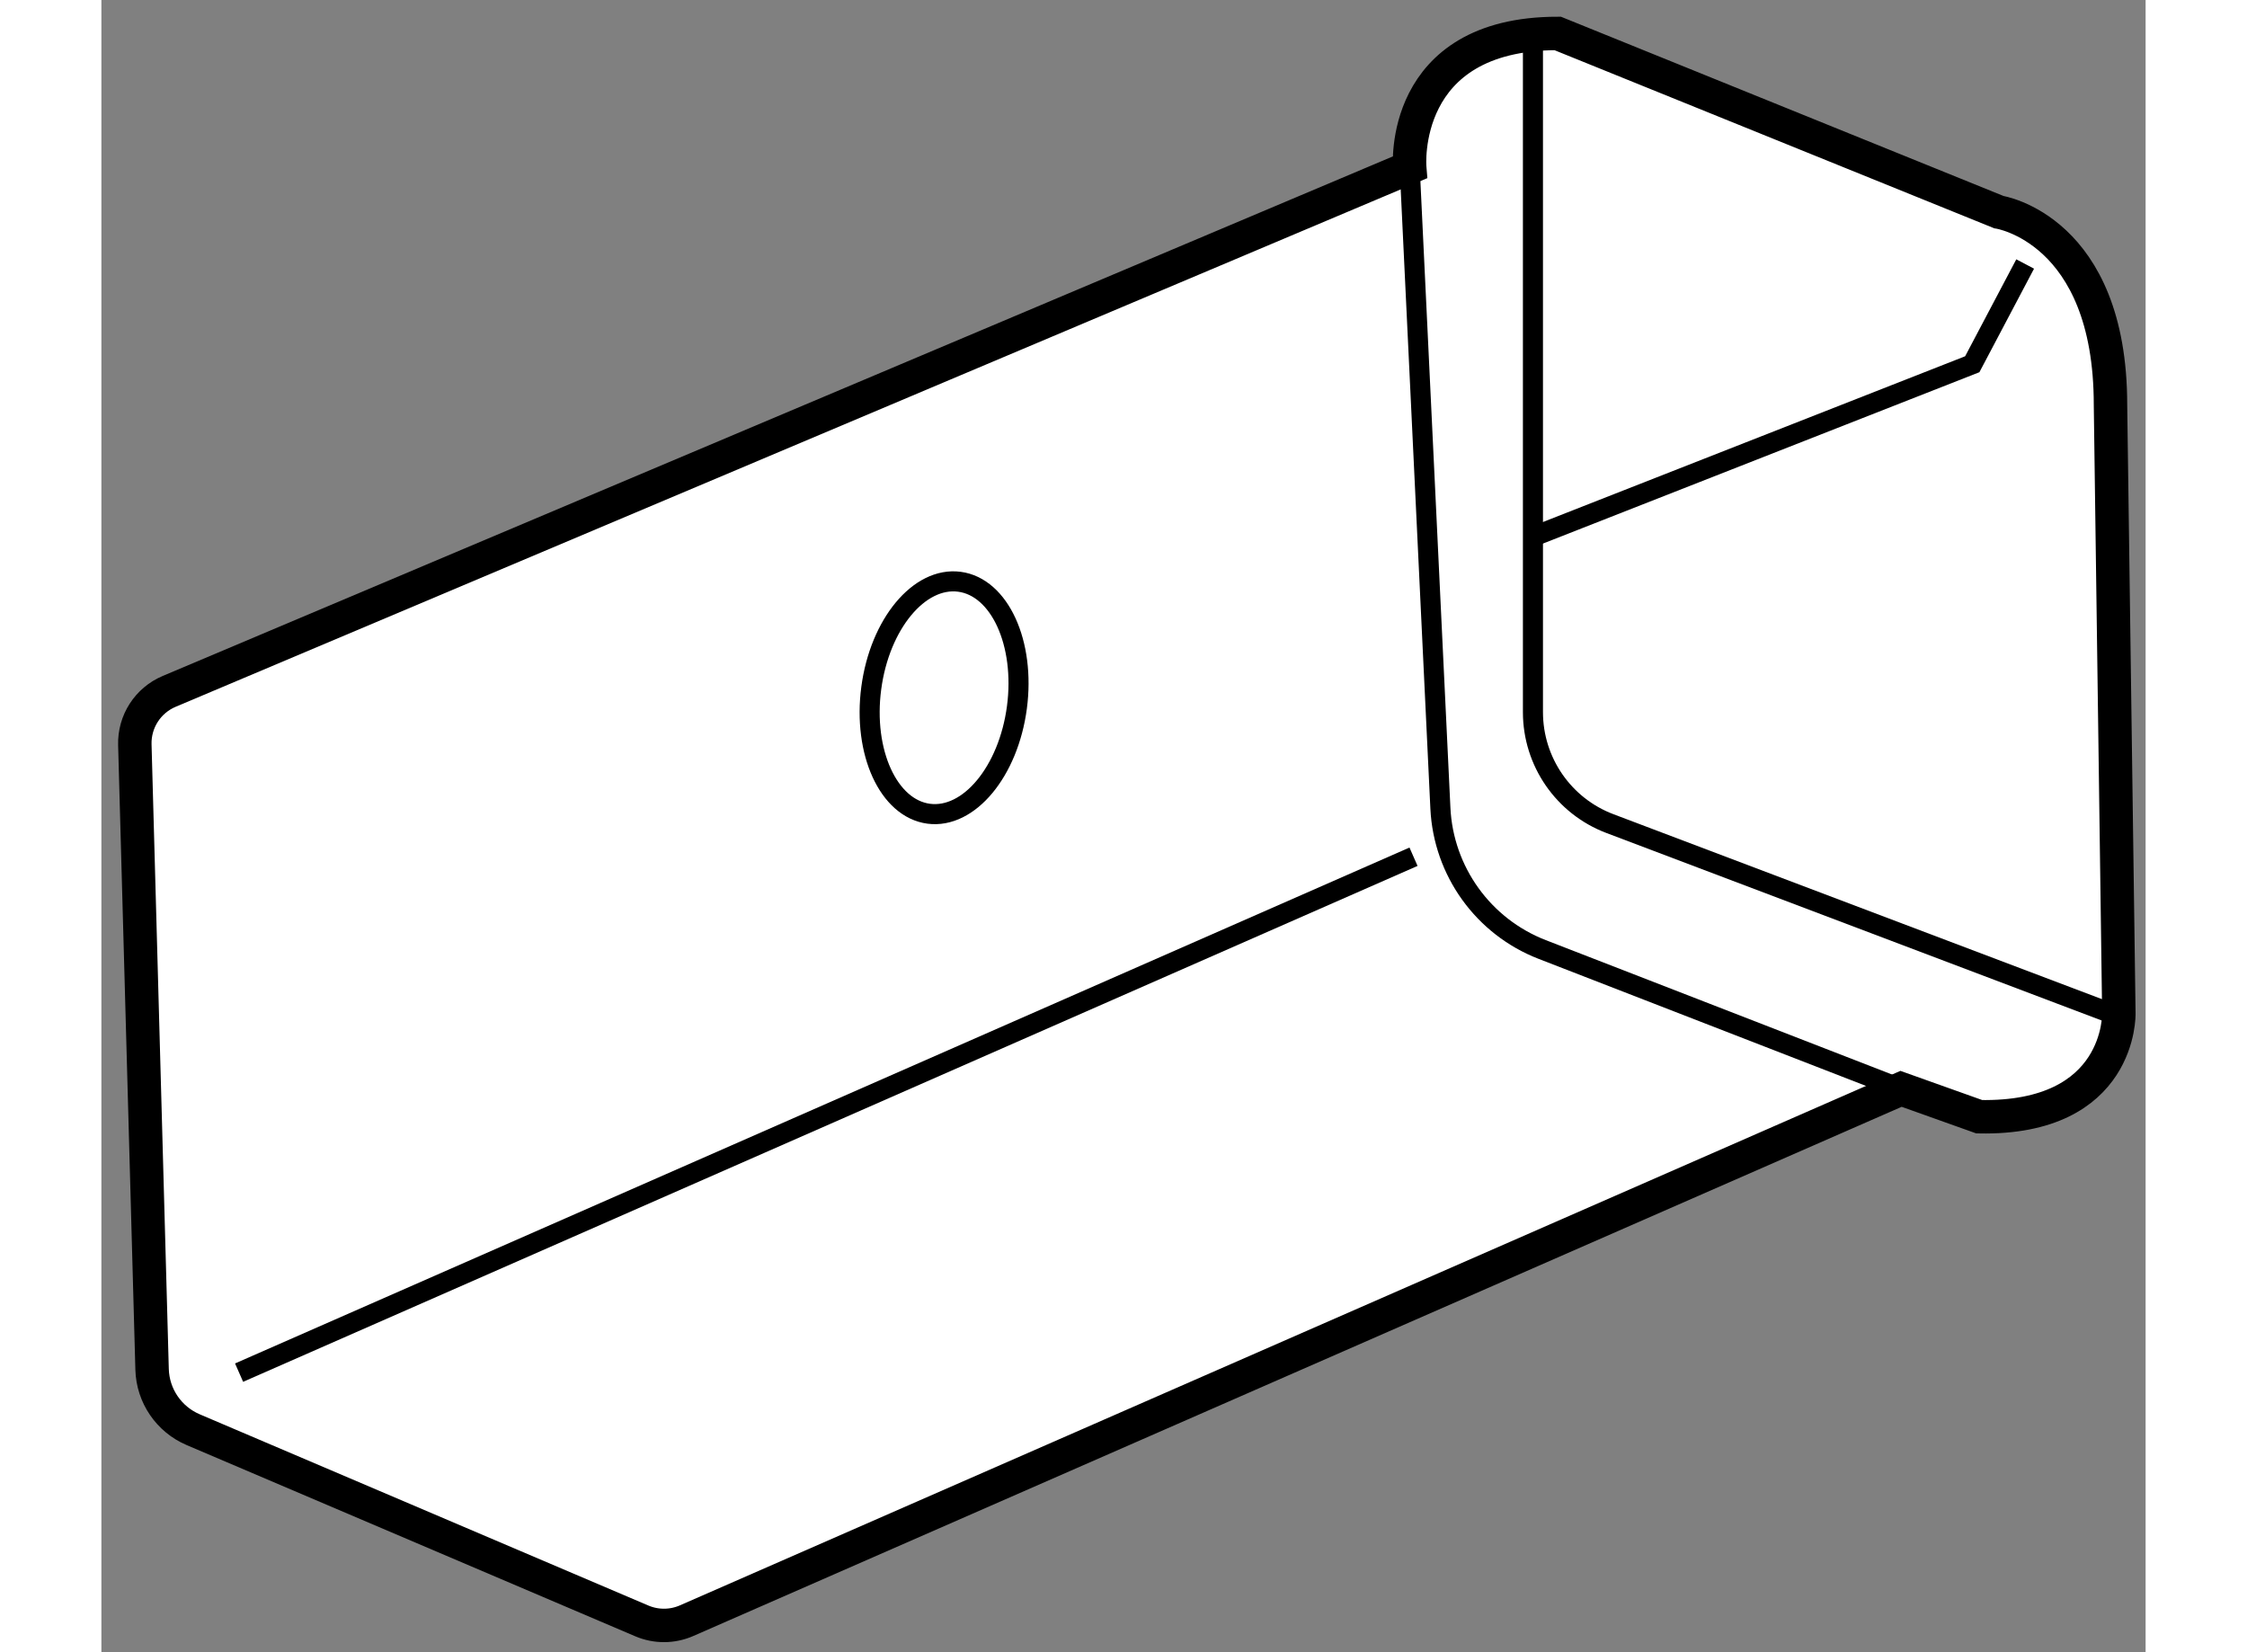 <?xml version="1.0" encoding="utf-8"?>
<!-- Generator: Adobe Illustrator 15.1.0, SVG Export Plug-In . SVG Version: 6.00 Build 0)  -->
<!DOCTYPE svg PUBLIC "-//W3C//DTD SVG 1.1//EN" "http://www.w3.org/Graphics/SVG/1.1/DTD/svg11.dtd">
<svg version="1.1" xmlns="http://www.w3.org/2000/svg" xmlns:xlink="http://www.w3.org/1999/xlink" x="0px" y="0px" width="244.8px"
	 height="180px" viewBox="213.127 62.8 30.57 24.708" enable-background="new 0 0 244.8 180" xml:space="preserve">
	
<rect x="213.127" y="62.8" width="30.57" height="24.708" fill="#808080" stroke="none"/>
	
<g><path fill="#FFFFFF" stroke="#000000" stroke-width="0.5" d="M232.692,65.304c0,0-0.167-2.004,2.213-2.004l6.597,2.672
			c0,0,1.67,0.25,1.67,2.881l0.125,9.102c0,0,0.042,1.587-2.088,1.545l-1.169-0.417l-18.163,7.954
			c-0.213,0.093-0.454,0.094-0.668,0.003l-6.71-2.86c-0.363-0.155-0.603-0.507-0.614-0.901l-0.258-9.341
			c-0.01-0.347,0.194-0.664,0.514-0.799L232.692,65.304z"></path><path fill="none" stroke="#000000" stroke-width="0.3" d="M232.692,65.304l0.459,9.582c0.045,0.943,0.642,1.772,1.522,2.113
			l5.367,2.083"></path><path fill="none" stroke="#000000" stroke-width="0.3" d="M234.535,63.34v10.11c0,0.74,0.458,1.404,1.15,1.666l7.491,2.836"></path><polyline fill="none" stroke="#000000" stroke-width="0.3" points="234.508,70.837 241.105,68.247 241.896,66.748 		"></polyline><line fill="none" stroke="#000000" stroke-width="0.3" x1="232.749" y1="75.612" x2="215.186" y2="83.327"></line><path fill="none" stroke="#000000" stroke-width="0.3" d="M226.818,73.379c-0.127,0.958-0.717,1.669-1.319,1.59
			c-0.602-0.08-0.986-0.921-0.859-1.879c0.127-0.958,0.717-1.67,1.319-1.59C226.561,71.58,226.945,72.421,226.818,73.379z"></path></g>


</svg>